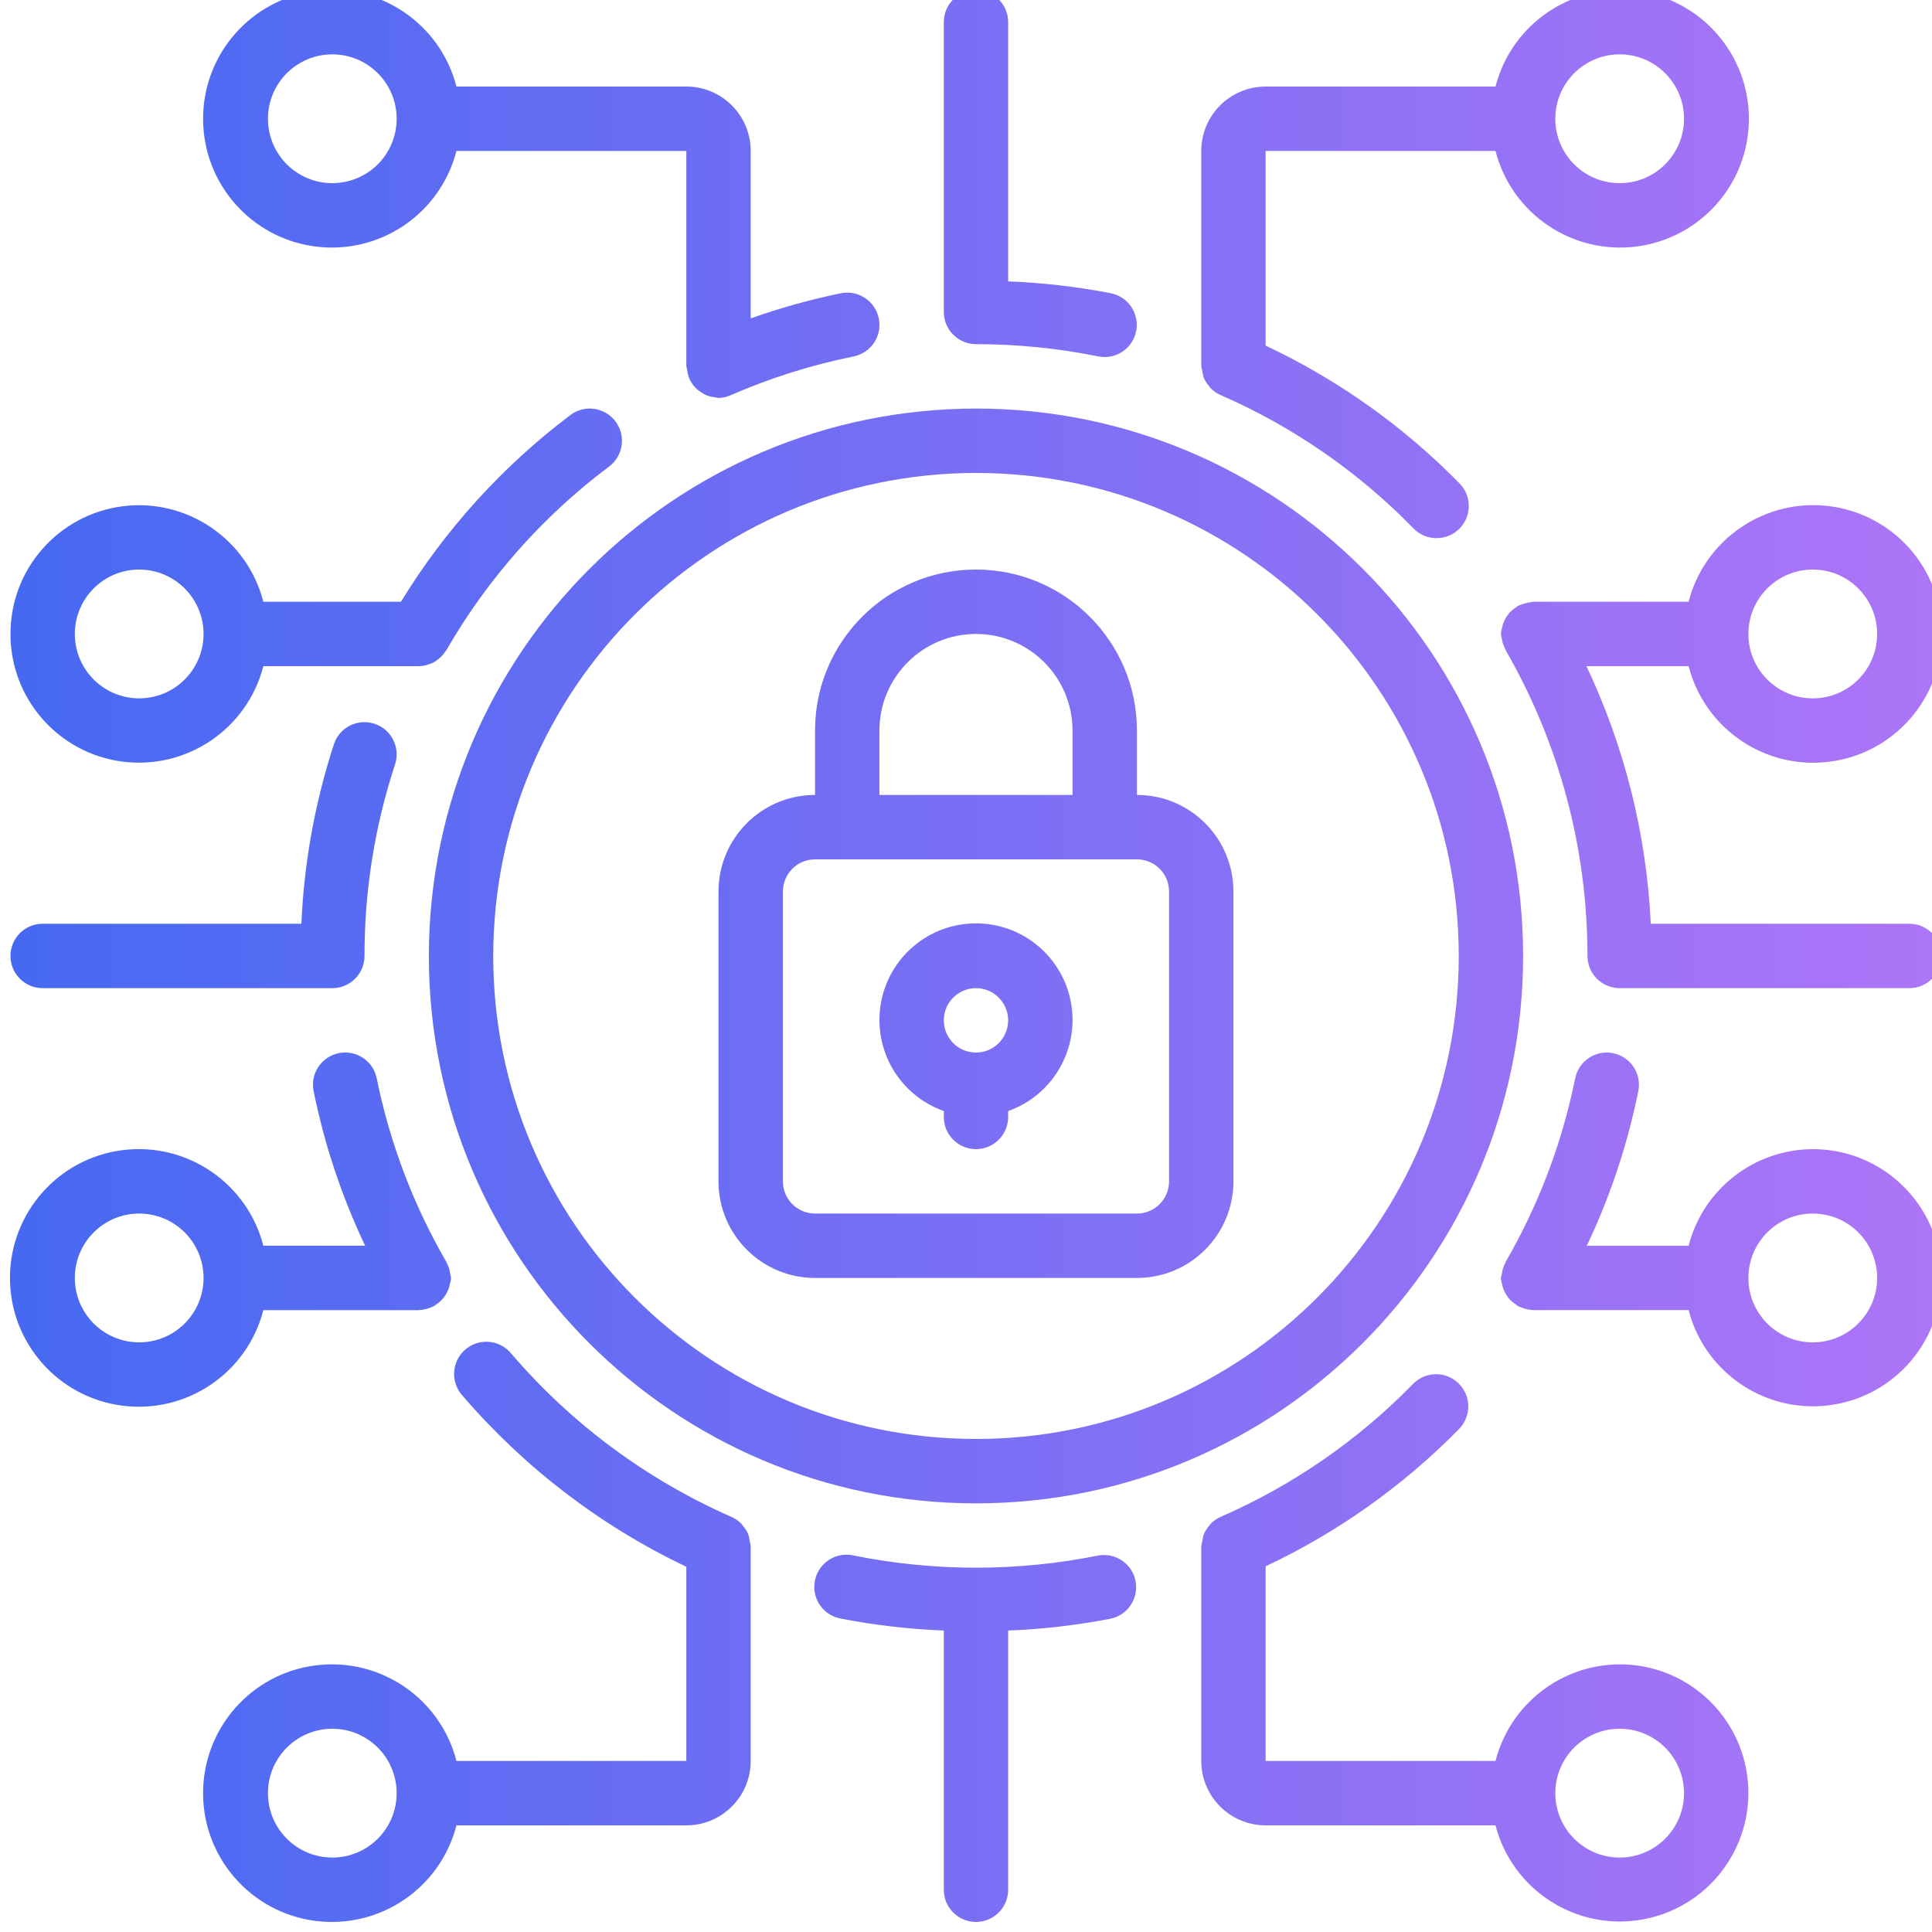<svg width="45" height="45" viewBox="0 0 45 45" fill="none" xmlns="http://www.w3.org/2000/svg">
<g clip-path="url(#clip0_1_1427)">
<path d="M18.984 29.766H26.481C27.723 29.766 28.729 28.759 28.729 27.516V20.766C28.729 19.523 27.723 18.516 26.481 18.516V17.016C26.481 14.945 24.802 13.266 22.732 13.266C20.662 13.266 18.984 14.945 18.984 17.016V18.516C17.742 18.516 16.735 19.523 16.735 20.766V27.516C16.735 28.759 17.742 29.766 18.984 29.766ZM20.483 17.016C20.483 15.774 21.49 14.766 22.732 14.766C23.974 14.766 24.981 15.774 24.981 17.016V18.516H20.483V17.016ZM18.235 20.766C18.235 20.352 18.57 20.016 18.984 20.016H26.481C26.895 20.016 27.23 20.352 27.23 20.766V27.516C27.23 27.93 26.895 28.266 26.481 28.266H18.984C18.57 28.266 18.235 27.93 18.235 27.516V20.766Z" fill="url(#paint0_linear_1_1427)"/>
<path d="M21.983 25.878V26.016C21.983 26.43 22.318 26.766 22.732 26.766C23.146 26.766 23.482 26.43 23.482 26.016V25.878C24.515 25.513 25.134 24.456 24.949 23.376C24.764 22.296 23.828 21.507 22.732 21.507C21.637 21.507 20.701 22.296 20.516 23.376C20.331 24.456 20.95 25.513 21.983 25.878ZM22.732 23.016C23.146 23.016 23.482 23.352 23.482 23.766C23.482 24.18 23.146 24.516 22.732 24.516C22.318 24.516 21.983 24.18 21.983 23.766C21.983 23.352 22.318 23.016 22.732 23.016Z" fill="url(#paint1_linear_1_1427)"/>
<path d="M9.989 22.266C9.989 29.308 15.694 35.016 22.732 35.016C29.77 35.016 35.476 29.308 35.476 22.266C35.476 15.225 29.77 9.516 22.732 9.516C15.698 9.524 9.997 15.228 9.989 22.266ZM22.732 11.016C28.942 11.016 33.977 16.053 33.977 22.266C33.977 28.479 28.942 33.516 22.732 33.516C16.522 33.516 11.488 28.479 11.488 22.266C11.495 16.056 16.525 11.023 22.732 11.016Z" fill="url(#paint2_linear_1_1427)"/>
<path d="M37.725 38.766C36.362 38.771 35.174 39.695 34.833 41.016H29.479V36.482C31.155 35.693 32.678 34.612 33.977 33.291C34.169 33.101 34.243 32.821 34.172 32.56C34.101 32.3 33.895 32.097 33.633 32.031C33.37 31.965 33.093 32.045 32.906 32.241C31.634 33.543 30.123 34.588 28.456 35.32C28.355 35.36 28.265 35.421 28.19 35.501C28.182 35.51 28.178 35.522 28.169 35.532C28.115 35.593 28.07 35.663 28.038 35.738C28.024 35.785 28.014 35.834 28.009 35.883C27.995 35.925 27.985 35.969 27.98 36.014V41.016C27.98 41.844 28.651 42.516 29.479 42.516H34.833C35.225 44.022 36.705 44.976 38.237 44.712C39.77 44.448 40.845 43.054 40.712 41.504C40.578 39.953 39.28 38.764 37.725 38.766ZM37.725 43.266C36.897 43.266 36.226 42.594 36.226 41.766C36.226 40.938 36.897 40.266 37.725 40.266C38.553 40.266 39.224 40.938 39.224 41.766C39.224 42.594 38.553 43.266 37.725 43.266Z" fill="url(#paint3_linear_1_1427)"/>
<path d="M6.134 30.516H9.756C9.762 30.516 9.768 30.512 9.774 30.512C9.849 30.509 9.923 30.494 9.993 30.468C10.027 30.457 10.062 30.442 10.095 30.426C10.103 30.422 10.113 30.42 10.121 30.415C10.129 30.41 10.142 30.394 10.154 30.386C10.222 30.344 10.282 30.29 10.332 30.228C10.341 30.216 10.349 30.204 10.357 30.192C10.405 30.124 10.442 30.048 10.465 29.967C10.465 29.956 10.469 29.945 10.472 29.933C10.49 29.879 10.501 29.823 10.506 29.766C10.502 29.738 10.496 29.71 10.489 29.682C10.489 29.672 10.489 29.663 10.483 29.653C10.471 29.565 10.442 29.48 10.399 29.402L10.395 29.39C9.626 28.063 9.079 26.619 8.774 25.115C8.692 24.709 8.296 24.448 7.89 24.53C7.484 24.613 7.222 25.009 7.305 25.415C7.557 26.66 7.96 27.869 8.505 29.015H6.134C5.757 27.553 4.351 26.599 2.853 26.789C1.355 26.98 0.232 28.255 0.232 29.765C0.232 31.276 1.355 32.551 2.853 32.741C4.351 32.932 5.757 31.979 6.134 30.516ZM3.242 31.266C2.414 31.266 1.743 30.595 1.743 29.766C1.743 28.938 2.414 28.266 3.242 28.266C4.07 28.266 4.741 28.938 4.741 29.766C4.741 30.595 4.07 31.266 3.242 31.266Z" fill="url(#paint4_linear_1_1427)"/>
<path d="M0.244 14.766C0.242 16.275 1.362 17.549 2.858 17.74C4.354 17.93 5.758 16.977 6.134 15.516H9.777C9.851 15.512 9.924 15.497 9.993 15.472C10.026 15.461 10.058 15.448 10.089 15.433C10.129 15.412 10.167 15.387 10.202 15.358C10.265 15.31 10.32 15.252 10.364 15.186C10.373 15.172 10.386 15.161 10.395 15.146C11.356 13.478 12.646 12.021 14.187 10.866C14.401 10.706 14.513 10.443 14.481 10.177C14.449 9.911 14.278 9.682 14.031 9.577C13.785 9.471 13.501 9.505 13.287 9.666C11.71 10.855 10.37 12.331 9.339 14.016H6.134C5.758 12.555 4.354 11.602 2.858 11.792C1.362 11.983 0.242 13.257 0.244 14.766ZM4.741 14.766C4.741 15.595 4.07 16.266 3.242 16.266C2.414 16.266 1.743 15.595 1.743 14.766C1.743 13.938 2.414 13.266 3.242 13.266C3.64 13.266 4.021 13.424 4.302 13.706C4.583 13.987 4.741 14.368 4.741 14.766Z" fill="url(#paint5_linear_1_1427)"/>
<path d="M42.223 26.766C40.86 26.771 39.671 27.695 39.331 29.016H36.96C37.505 27.869 37.907 26.66 38.159 25.416C38.242 25.01 37.98 24.614 37.574 24.531C37.168 24.448 36.772 24.71 36.689 25.116C36.385 26.62 35.838 28.064 35.07 29.391V29.401C35.025 29.48 34.995 29.567 34.983 29.657C34.983 29.666 34.983 29.673 34.978 29.681C34.97 29.709 34.964 29.738 34.959 29.766C34.963 29.825 34.975 29.883 34.993 29.939C34.993 29.949 34.993 29.959 34.999 29.968C35.023 30.049 35.06 30.126 35.109 30.194C35.117 30.205 35.123 30.216 35.131 30.227C35.182 30.289 35.243 30.343 35.311 30.386C35.323 30.394 35.331 30.407 35.343 30.414C35.356 30.422 35.361 30.421 35.37 30.425C35.403 30.442 35.438 30.457 35.473 30.468C35.543 30.493 35.616 30.508 35.69 30.512C35.696 30.512 35.702 30.515 35.708 30.515H39.331C39.722 32.021 41.202 32.976 42.735 32.712C44.267 32.448 45.343 31.054 45.209 29.504C45.076 27.953 43.778 26.764 42.223 26.766ZM42.223 31.266C41.395 31.266 40.723 30.595 40.723 29.766C40.723 28.938 41.395 28.266 42.223 28.266C43.051 28.266 43.722 28.938 43.722 29.766C43.722 30.595 43.051 31.266 42.223 31.266Z" fill="url(#paint6_linear_1_1427)"/>
<path d="M17.485 36.014C17.48 35.971 17.472 35.93 17.46 35.889C17.455 35.838 17.445 35.788 17.43 35.739C17.398 35.665 17.355 35.596 17.301 35.536C17.291 35.525 17.286 35.511 17.277 35.501C17.202 35.421 17.111 35.36 17.011 35.32C15.048 34.453 13.305 33.158 11.909 31.529C11.737 31.318 11.464 31.216 11.196 31.264C10.928 31.311 10.706 31.501 10.618 31.759C10.529 32.016 10.588 32.302 10.77 32.504C12.211 34.183 13.988 35.542 15.986 36.493V41.016H10.632C10.255 39.553 8.849 38.599 7.351 38.79C5.853 38.98 4.73 40.255 4.73 41.766C4.73 43.277 5.853 44.552 7.351 44.742C8.849 44.932 10.255 43.979 10.632 42.516H15.986C16.814 42.516 17.485 41.844 17.485 41.016V36.014ZM7.74 43.266C6.912 43.266 6.241 42.594 6.241 41.766C6.241 40.938 6.912 40.266 7.74 40.266C8.568 40.266 9.239 40.938 9.239 41.766C9.239 42.594 8.568 43.266 7.74 43.266Z" fill="url(#paint7_linear_1_1427)"/>
<path d="M25.581 36.231C23.701 36.609 21.764 36.609 19.884 36.231C19.619 36.17 19.341 36.258 19.159 36.46C18.977 36.663 18.919 36.948 19.007 37.205C19.095 37.463 19.316 37.652 19.584 37.7C20.375 37.854 21.177 37.947 21.983 37.978V44.016C21.983 44.43 22.318 44.766 22.732 44.766C23.146 44.766 23.482 44.43 23.482 44.016V37.978C24.288 37.947 25.09 37.854 25.881 37.7C26.277 37.609 26.529 37.218 26.448 36.819C26.366 36.42 25.982 36.159 25.581 36.231Z" fill="url(#paint8_linear_1_1427)"/>
<path d="M15.986 2.016H10.632C10.255 0.554 8.849 -0.4 7.351 -0.21C5.853 -0.019 4.73 1.256 4.73 2.766C4.73 4.277 5.853 5.552 7.351 5.742C8.849 5.933 10.255 4.979 10.632 3.516H15.986V8.52C15.986 8.55 16 8.579 16.004 8.61C16.012 8.687 16.032 8.763 16.063 8.834C16.094 8.901 16.136 8.963 16.186 9.017C16.211 9.044 16.238 9.069 16.268 9.092C16.304 9.122 16.344 9.148 16.385 9.171C16.42 9.19 16.456 9.207 16.493 9.221C16.547 9.238 16.602 9.249 16.658 9.254C16.683 9.26 16.708 9.266 16.733 9.269C16.841 9.267 16.946 9.242 17.043 9.194C17.956 8.798 18.908 8.499 19.884 8.302C20.29 8.219 20.552 7.823 20.469 7.417C20.386 7.011 19.99 6.748 19.584 6.831C18.872 6.977 18.17 7.173 17.485 7.416V3.516C17.485 2.688 16.814 2.016 15.986 2.016ZM7.74 4.266C6.912 4.266 6.241 3.595 6.241 2.766C6.241 1.938 6.912 1.266 7.74 1.266C8.568 1.266 9.239 1.938 9.239 2.766C9.239 3.164 9.081 3.546 8.8 3.827C8.519 4.108 8.138 4.266 7.74 4.266Z" fill="url(#paint9_linear_1_1427)"/>
<path d="M34.833 3.516C35.21 4.979 36.616 5.933 38.114 5.742C39.612 5.552 40.735 4.277 40.735 2.766C40.735 1.256 39.612 -0.019 38.114 -0.21C36.616 -0.4 35.21 0.554 34.833 2.016H29.479C28.651 2.016 27.98 2.688 27.98 3.516V8.518C27.984 8.562 27.993 8.606 28.006 8.649C28.011 8.698 28.021 8.746 28.035 8.793C28.067 8.869 28.112 8.938 28.166 8.999C28.175 9.009 28.179 9.022 28.187 9.031C28.262 9.11 28.352 9.172 28.453 9.212C30.119 9.942 31.63 10.986 32.903 12.287C33.087 12.491 33.368 12.578 33.635 12.514C33.903 12.45 34.113 12.245 34.185 11.979C34.256 11.714 34.176 11.431 33.977 11.241C32.678 9.92 31.155 8.839 29.479 8.05V3.516H34.833ZM37.725 1.266C38.553 1.266 39.224 1.938 39.224 2.766C39.224 3.595 38.553 4.266 37.725 4.266C36.897 4.266 36.226 3.595 36.226 2.766C36.226 1.938 36.897 1.266 37.725 1.266Z" fill="url(#paint10_linear_1_1427)"/>
<path d="M22.732 -0.234C22.318 -0.234 21.983 0.102 21.983 0.516V7.266C21.983 7.68 22.318 8.016 22.732 8.016C23.689 8.016 24.643 8.112 25.581 8.301C25.63 8.311 25.681 8.316 25.731 8.316C26.115 8.315 26.435 8.024 26.474 7.642C26.512 7.26 26.256 6.91 25.881 6.832C25.09 6.678 24.288 6.585 23.482 6.554V0.516C23.482 0.102 23.146 -0.234 22.732 -0.234Z" fill="url(#paint11_linear_1_1427)"/>
<path d="M39.331 15.516C39.708 16.979 41.114 17.933 42.612 17.742C44.11 17.552 45.232 16.277 45.232 14.766C45.232 13.255 44.11 11.98 42.612 11.79C41.114 11.6 39.708 12.553 39.331 14.016H35.708C35.694 14.016 35.683 14.024 35.669 14.024C35.626 14.028 35.583 14.037 35.541 14.05C35.48 14.062 35.42 14.082 35.364 14.11C35.358 14.11 35.35 14.11 35.343 14.117C35.337 14.125 35.324 14.138 35.311 14.146C35.243 14.189 35.182 14.242 35.131 14.305C35.123 14.315 35.117 14.327 35.109 14.338C35.06 14.406 35.023 14.482 34.999 14.563C34.999 14.573 34.999 14.582 34.993 14.592C34.975 14.649 34.963 14.707 34.959 14.766C34.963 14.795 34.968 14.823 34.975 14.852C34.975 14.86 34.979 14.867 34.981 14.876C34.993 14.966 35.023 15.053 35.068 15.132V15.142C36.318 17.308 36.976 19.765 36.975 22.266C36.975 22.68 37.311 23.016 37.725 23.016H44.472C44.886 23.016 45.221 22.68 45.221 22.266C45.221 21.852 44.886 21.516 44.472 21.516H38.45C38.352 19.437 37.842 17.397 36.951 15.516H39.331ZM42.223 13.266C43.051 13.266 43.722 13.938 43.722 14.766C43.722 15.595 43.051 16.266 42.223 16.266C41.395 16.266 40.723 15.595 40.723 14.766C40.723 13.938 41.395 13.266 42.223 13.266Z" fill="url(#paint12_linear_1_1427)"/>
<path d="M0.993 23.016H7.74C8.154 23.016 8.49 22.68 8.49 22.266C8.488 20.751 8.728 19.245 9.201 17.805C9.285 17.551 9.226 17.271 9.048 17.071C8.869 16.871 8.598 16.782 8.336 16.837C8.073 16.891 7.86 17.082 7.777 17.336C7.336 18.689 7.082 20.095 7.02 21.516H0.993C0.579 21.516 0.244 21.852 0.244 22.266C0.244 22.68 0.579 23.016 0.993 23.016Z" fill="url(#paint13_linear_1_1427)"/>
</g>
<defs>
<linearGradient id="paint0_linear_1_1427" x1="-0.218" y1="22.019" x2="45.823" y2="22.042" gradientUnits="userSpaceOnUse">
<stop stop-color="#4569F2"/>
<stop offset="1" stop-color="#AF75F7"/>
</linearGradient>
<linearGradient id="paint1_linear_1_1427" x1="-0.218" y1="22.019" x2="45.823" y2="22.042" gradientUnits="userSpaceOnUse">
<stop stop-color="#4569F2"/>
<stop offset="1" stop-color="#AF75F7"/>
</linearGradient>
<linearGradient id="paint2_linear_1_1427" x1="-0.218" y1="22.019" x2="45.823" y2="22.042" gradientUnits="userSpaceOnUse">
<stop stop-color="#4569F2"/>
<stop offset="1" stop-color="#AF75F7"/>
</linearGradient>
<linearGradient id="paint3_linear_1_1427" x1="-0.218" y1="22.019" x2="45.823" y2="22.042" gradientUnits="userSpaceOnUse">
<stop stop-color="#4569F2"/>
<stop offset="1" stop-color="#AF75F7"/>
</linearGradient>
<linearGradient id="paint4_linear_1_1427" x1="-0.218" y1="22.019" x2="45.823" y2="22.042" gradientUnits="userSpaceOnUse">
<stop stop-color="#4569F2"/>
<stop offset="1" stop-color="#AF75F7"/>
</linearGradient>
<linearGradient id="paint5_linear_1_1427" x1="-0.218" y1="22.019" x2="45.823" y2="22.042" gradientUnits="userSpaceOnUse">
<stop stop-color="#4569F2"/>
<stop offset="1" stop-color="#AF75F7"/>
</linearGradient>
<linearGradient id="paint6_linear_1_1427" x1="-0.218" y1="22.019" x2="45.823" y2="22.042" gradientUnits="userSpaceOnUse">
<stop stop-color="#4569F2"/>
<stop offset="1" stop-color="#AF75F7"/>
</linearGradient>
<linearGradient id="paint7_linear_1_1427" x1="-0.218" y1="22.019" x2="45.823" y2="22.042" gradientUnits="userSpaceOnUse">
<stop stop-color="#4569F2"/>
<stop offset="1" stop-color="#AF75F7"/>
</linearGradient>
<linearGradient id="paint8_linear_1_1427" x1="-0.218" y1="22.019" x2="45.823" y2="22.042" gradientUnits="userSpaceOnUse">
<stop stop-color="#4569F2"/>
<stop offset="1" stop-color="#AF75F7"/>
</linearGradient>
<linearGradient id="paint9_linear_1_1427" x1="-0.218" y1="22.019" x2="45.823" y2="22.042" gradientUnits="userSpaceOnUse">
<stop stop-color="#4569F2"/>
<stop offset="1" stop-color="#AF75F7"/>
</linearGradient>
<linearGradient id="paint10_linear_1_1427" x1="-0.218" y1="22.019" x2="45.823" y2="22.042" gradientUnits="userSpaceOnUse">
<stop stop-color="#4569F2"/>
<stop offset="1" stop-color="#AF75F7"/>
</linearGradient>
<linearGradient id="paint11_linear_1_1427" x1="-0.218" y1="22.019" x2="45.823" y2="22.042" gradientUnits="userSpaceOnUse">
<stop stop-color="#4569F2"/>
<stop offset="1" stop-color="#AF75F7"/>
</linearGradient>
<linearGradient id="paint12_linear_1_1427" x1="-0.218" y1="22.019" x2="45.823" y2="22.042" gradientUnits="userSpaceOnUse">
<stop stop-color="#4569F2"/>
<stop offset="1" stop-color="#AF75F7"/>
</linearGradient>
<linearGradient id="paint13_linear_1_1427" x1="-0.218" y1="22.019" x2="45.823" y2="22.042" gradientUnits="userSpaceOnUse">
<stop stop-color="#4569F2"/>
<stop offset="1" stop-color="#AF75F7"/>
</linearGradient>
<clipPath id="clip0_1_1427">
<rect width="45" height="45" fill="white"/>
</clipPath>
</defs>
</svg>
